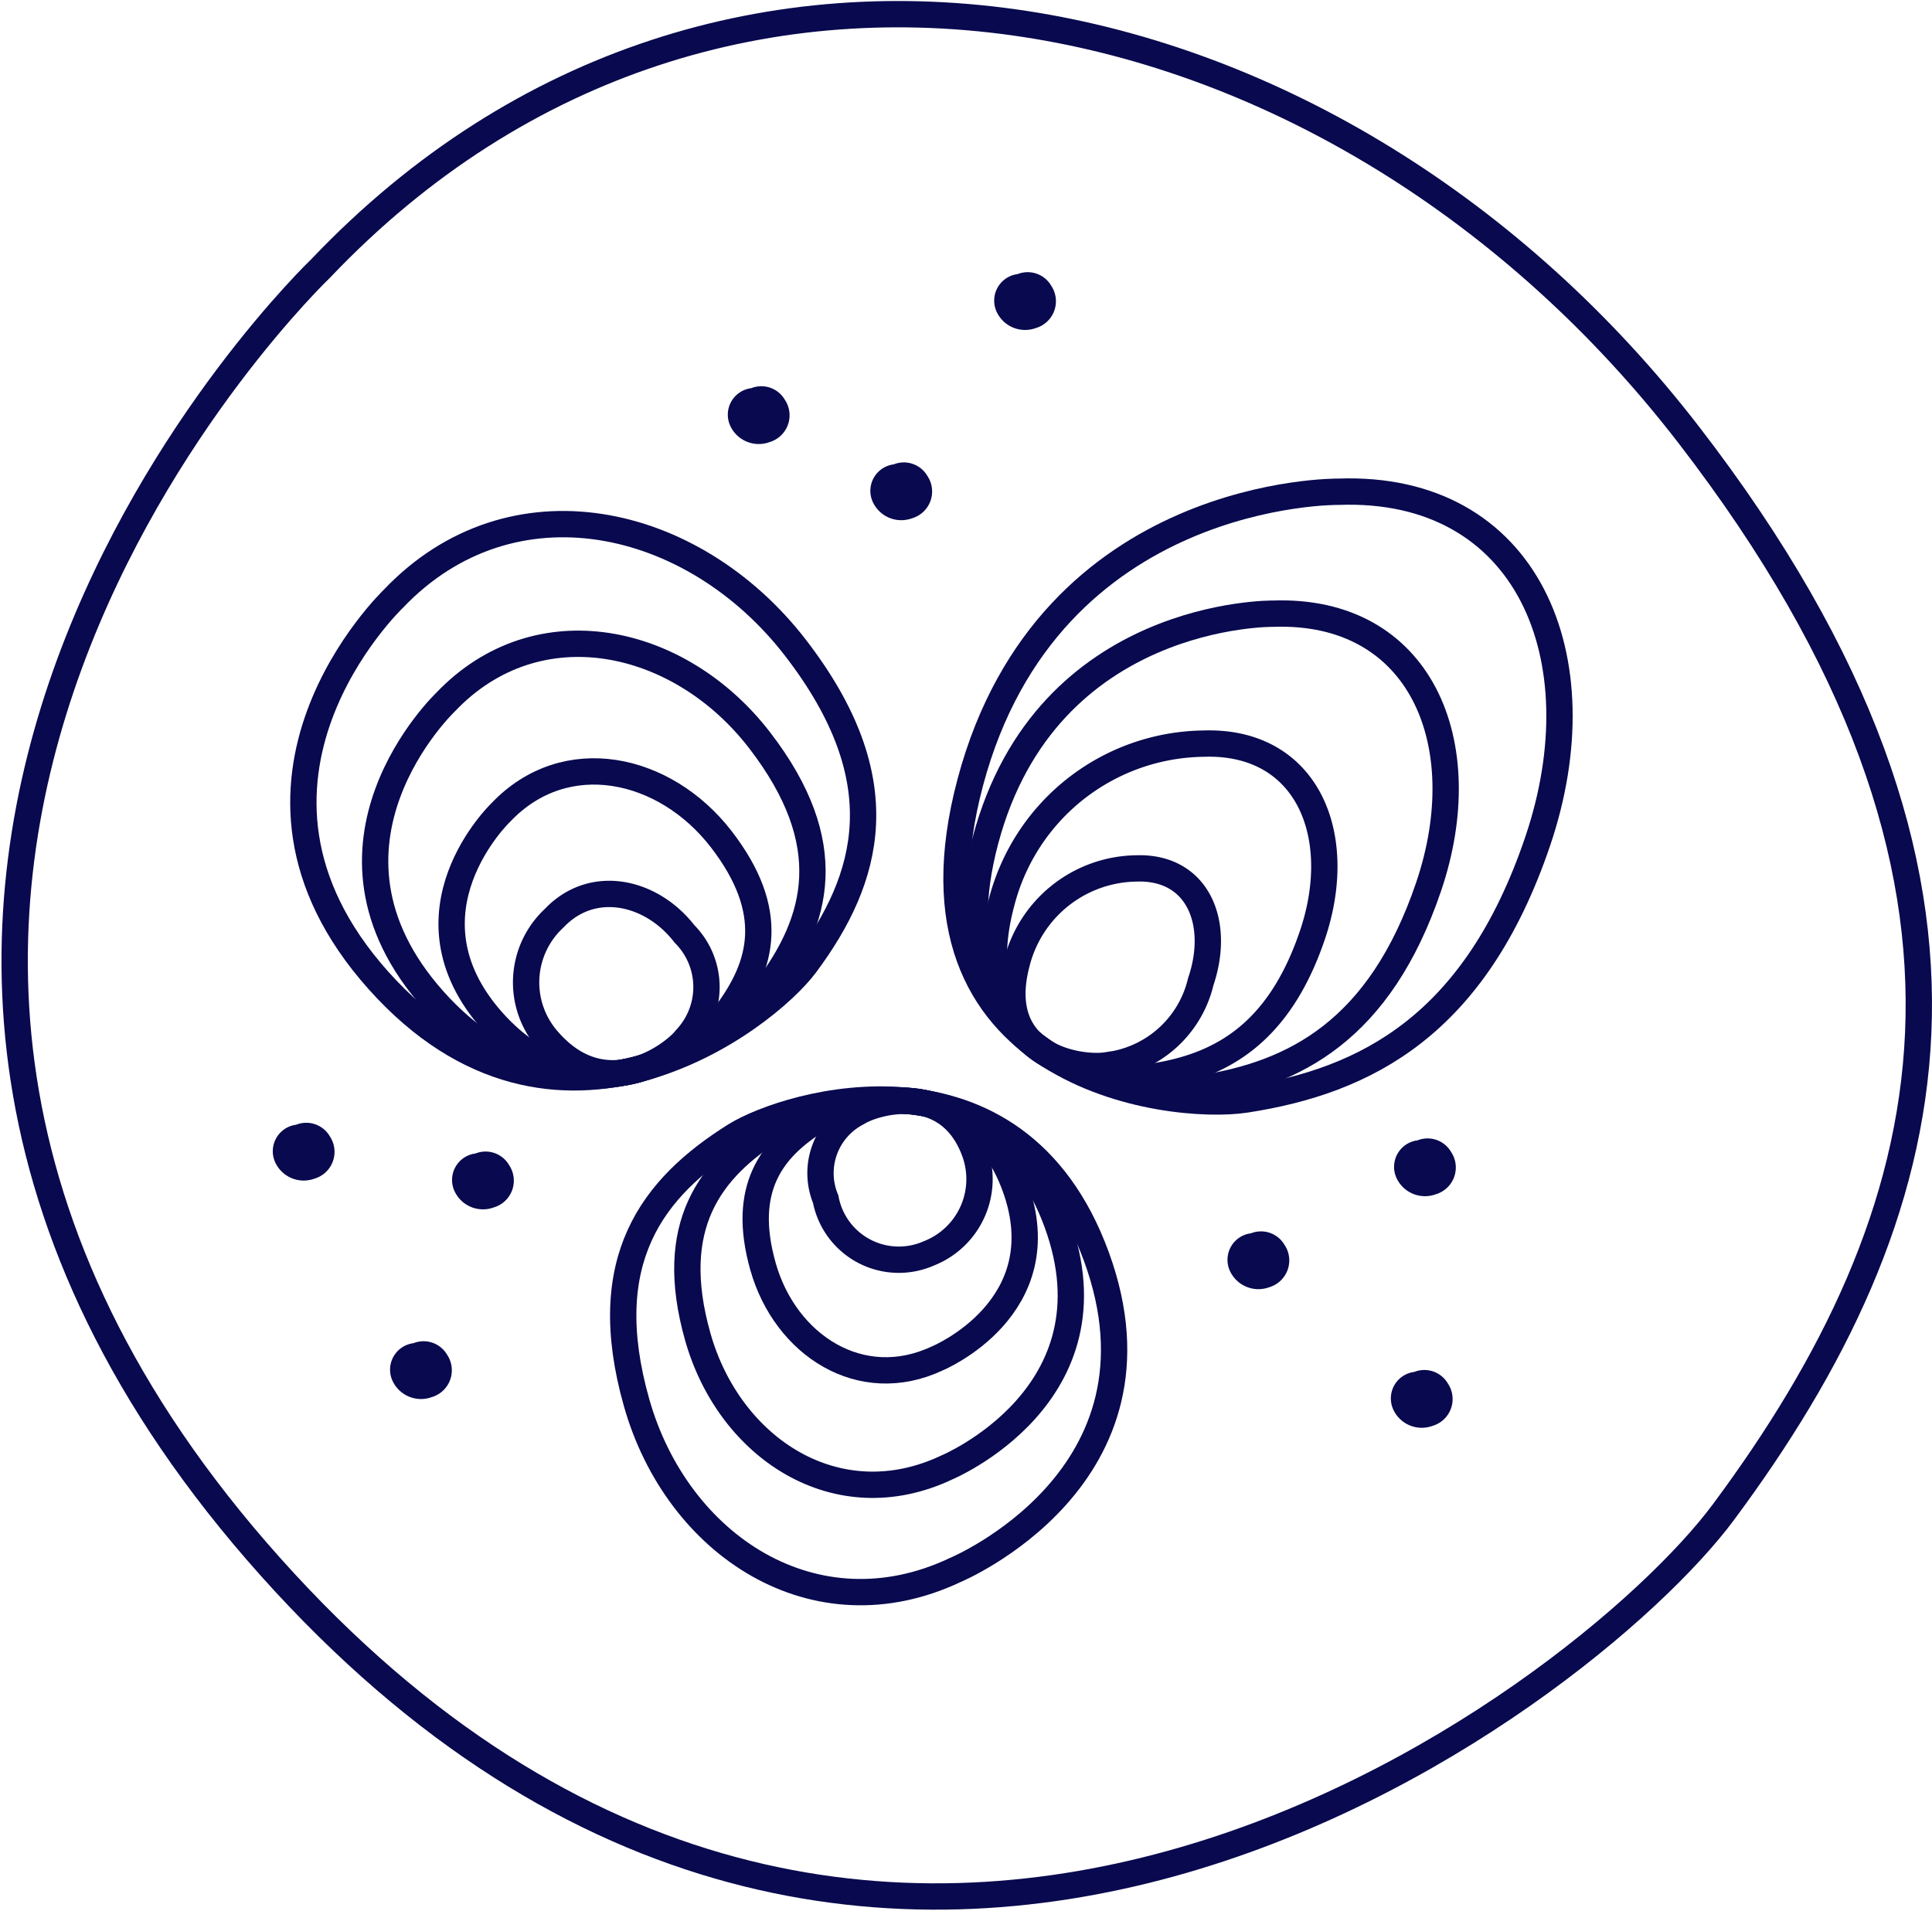 <?xml version="1.0" encoding="utf-8"?>
<svg xmlns="http://www.w3.org/2000/svg" width="73.379" height="72.586" viewBox="0 0 73.379 72.586">
  <g id="Groupe_279" data-name="Groupe 279" transform="translate(-535.68 -2850.381)">
    <path id="Tracé_463" data-name="Tracé 463" d="M547.871,2860.565s-24.85,23.689-1.914,49.335,49.85,5.1,55.183-2.087c8.263-11.129,11.9-23.774-1.323-40.919S563.117,2844.538,547.871,2860.565Z" fill="none" stroke="#09094f" stroke-miterlimit="10" stroke-width="1"/>
    <path id="Tracé_464" data-name="Tracé 464" d="M556.73,2885.255a3.325,3.325,0,0,0-.183,4.7c2.185,2.444,4.749.486,5.257-.2a2.855,2.855,0,0,0-.126-3.9C560.418,2884.224,558.182,2883.728,556.73,2885.255Z" fill="none" stroke="#09094f" stroke-miterlimit="10" stroke-width="1"/>
    <path id="Tracé_465" data-name="Tracé 465" d="M554.706,2881.236s-4,3.816-.309,7.948,8.03.821,8.89-.337c1.331-1.792,1.917-3.829-.214-6.591S557.162,2878.654,554.706,2881.236Z" fill="none" stroke="#09094f" stroke-miterlimit="10" stroke-width="1"/>
    <path id="Tracé_466" data-name="Tracé 466" d="M552.6,2877.052s-5.707,5.439-.44,11.329,11.448,1.17,12.673-.48c1.9-2.555,2.732-5.459-.3-9.4S556.1,2873.371,552.6,2877.052Z" fill="none" stroke="#09094f" stroke-miterlimit="10" stroke-width="1"/>
    <path id="Tracé_467" data-name="Tracé 467" d="M550.62,2873.125s-7.3,6.964-.563,14.5,14.654,1.5,16.222-.614c2.429-3.271,3.5-6.989-.389-12.028S555.1,2868.414,550.62,2873.125Z" fill="none" stroke="#09094f" stroke-miterlimit="10" stroke-width="1"/>
    <path id="Tracé_468" data-name="Tracé 468" d="M570.96,2897.988a3.03,3.03,0,0,0,1.739-3.859c-1-2.723-3.794-1.9-4.448-1.487a2.582,2.582,0,0,0-1.211,3.288A2.827,2.827,0,0,0,570.96,2897.988Z" fill="none" stroke="#09094f" stroke-miterlimit="10" stroke-width="1"/>
    <path id="Tracé_469" data-name="Tracé 469" d="M571.29,2901.973s4.624-1.921,2.94-6.526-6.415-3.209-7.521-2.515c-1.715,1.076-2.891,2.589-2.048,5.56S568.372,2903.352,571.29,2901.973Z" fill="none" stroke="#09094f" stroke-miterlimit="10" stroke-width="1"/>
    <path id="Tracé_470" data-name="Tracé 470" d="M571.634,2906.123s6.592-2.739,4.191-9.3-9.145-4.574-10.722-3.585c-2.444,1.533-4.12,3.691-2.919,7.926S567.474,2908.089,571.634,2906.123Z" fill="none" stroke="#09094f" stroke-miterlimit="10" stroke-width="1"/>
    <path id="Tracé_471" data-name="Tracé 471" d="M571.957,2910.017s8.438-3.507,5.364-11.909-11.7-5.855-13.725-4.589c-3.128,1.963-5.274,4.724-3.736,10.146S566.632,2912.534,571.957,2910.017Z" fill="none" stroke="#09094f" stroke-miterlimit="10" stroke-width="1"/>
    <path id="Tracé_472" data-name="Tracé 472" d="M578.836,2883.367a4.749,4.749,0,0,0-4.533,3.571c-.966,3.621,2.438,4.058,3.392,3.91a4.161,4.161,0,0,0,3.59-3.176C582.054,2885.407,581.158,2883.285,578.836,2883.367Z" fill="none" stroke="#09094f" stroke-miterlimit="10" stroke-width="1"/>
    <path id="Tracé_473" data-name="Tracé 473" d="M581.382,2878.627a8.028,8.028,0,0,0-7.664,6.039c-1.634,6.122,4.122,6.861,5.735,6.612,2.5-.386,4.771-1.542,6.071-5.372S585.308,2878.488,581.382,2878.627Z" fill="none" stroke="#09094f" stroke-miterlimit="10" stroke-width="1"/>
    <path id="Tracé_474" data-name="Tracé 474" d="M584.035,2873.691s-8.6-.119-10.926,8.609,5.876,9.781,8.175,9.425c3.561-.55,6.8-2.2,8.654-7.657S589.631,2873.492,584.035,2873.691Z" fill="none" stroke="#09094f" stroke-miterlimit="10" stroke-width="1"/>
    <path id="Tracé_475" data-name="Tracé 475" d="M586.523,2869.059s-11-.151-13.986,11.02,7.522,12.521,10.465,12.066c4.558-.705,8.706-2.814,11.078-9.8S593.687,2868.8,586.523,2869.059Z" fill="none" stroke="#09094f" stroke-miterlimit="10" stroke-width="1"/>
    <path id="Tracé_476" data-name="Tracé 476" d="M568.824,2869.436a1.192,1.192,0,0,0,1.5.63,1.061,1.061,0,0,0,.579-1.608,1.035,1.035,0,0,0-1.277-.439A1.014,1.014,0,0,0,568.824,2869.436Z" fill="#09094f"/>
    <path id="Tracé_477" data-name="Tracé 477" d="M550.582,2902.817a1.193,1.193,0,0,0,1.5.63,1.062,1.062,0,0,0,.579-1.609,1.034,1.034,0,0,0-1.277-.438A1.014,1.014,0,0,0,550.582,2902.817Z" fill="#09094f"/>
    <path id="Tracé_478" data-name="Tracé 478" d="M546.128,2894.52a1.192,1.192,0,0,0,1.5.629,1.061,1.061,0,0,0,.578-1.608,1.035,1.035,0,0,0-1.277-.439A1.015,1.015,0,0,0,546.128,2894.52Z" fill="#09094f"/>
    <path id="Tracé_479" data-name="Tracé 479" d="M563.41,2866.543a1.192,1.192,0,0,0,1.5.63,1.061,1.061,0,0,0,.578-1.609,1.032,1.032,0,0,0-1.276-.438A1.014,1.014,0,0,0,563.41,2866.543Z" fill="#09094f"/>
    <path id="Tracé_480" data-name="Tracé 480" d="M573.527,2862.211a1.193,1.193,0,0,0,1.5.629,1.061,1.061,0,0,0,.578-1.608,1.035,1.035,0,0,0-1.277-.439A1.015,1.015,0,0,0,573.527,2862.211Z" fill="#09094f"/>
    <path id="Tracé_481" data-name="Tracé 481" d="M582.388,2898.644a1.192,1.192,0,0,0,1.5.63,1.061,1.061,0,0,0,.579-1.609,1.035,1.035,0,0,0-1.277-.438A1.014,1.014,0,0,0,582.388,2898.644Z" fill="#09094f"/>
    <path id="Tracé_482" data-name="Tracé 482" d="M588.715,2895.114a1.192,1.192,0,0,0,1.5.629,1.061,1.061,0,0,0,.578-1.608,1.033,1.033,0,0,0-1.276-.439A1.015,1.015,0,0,0,588.715,2895.114Z" fill="#09094f"/>
    <path id="Tracé_483" data-name="Tracé 483" d="M552.937,2895.612a1.191,1.191,0,0,0,1.5.63,1.06,1.06,0,0,0,.578-1.608,1.032,1.032,0,0,0-1.276-.439A1.013,1.013,0,0,0,552.937,2895.612Z" fill="#09094f"/>
    <path id="Tracé_484" data-name="Tracé 484" d="M588.593,2903.91a1.191,1.191,0,0,0,1.5.629,1.06,1.06,0,0,0,.578-1.608,1.033,1.033,0,0,0-1.276-.439A1.014,1.014,0,0,0,588.593,2903.91Z" fill="#09094f"/>
  </g>
</svg>

